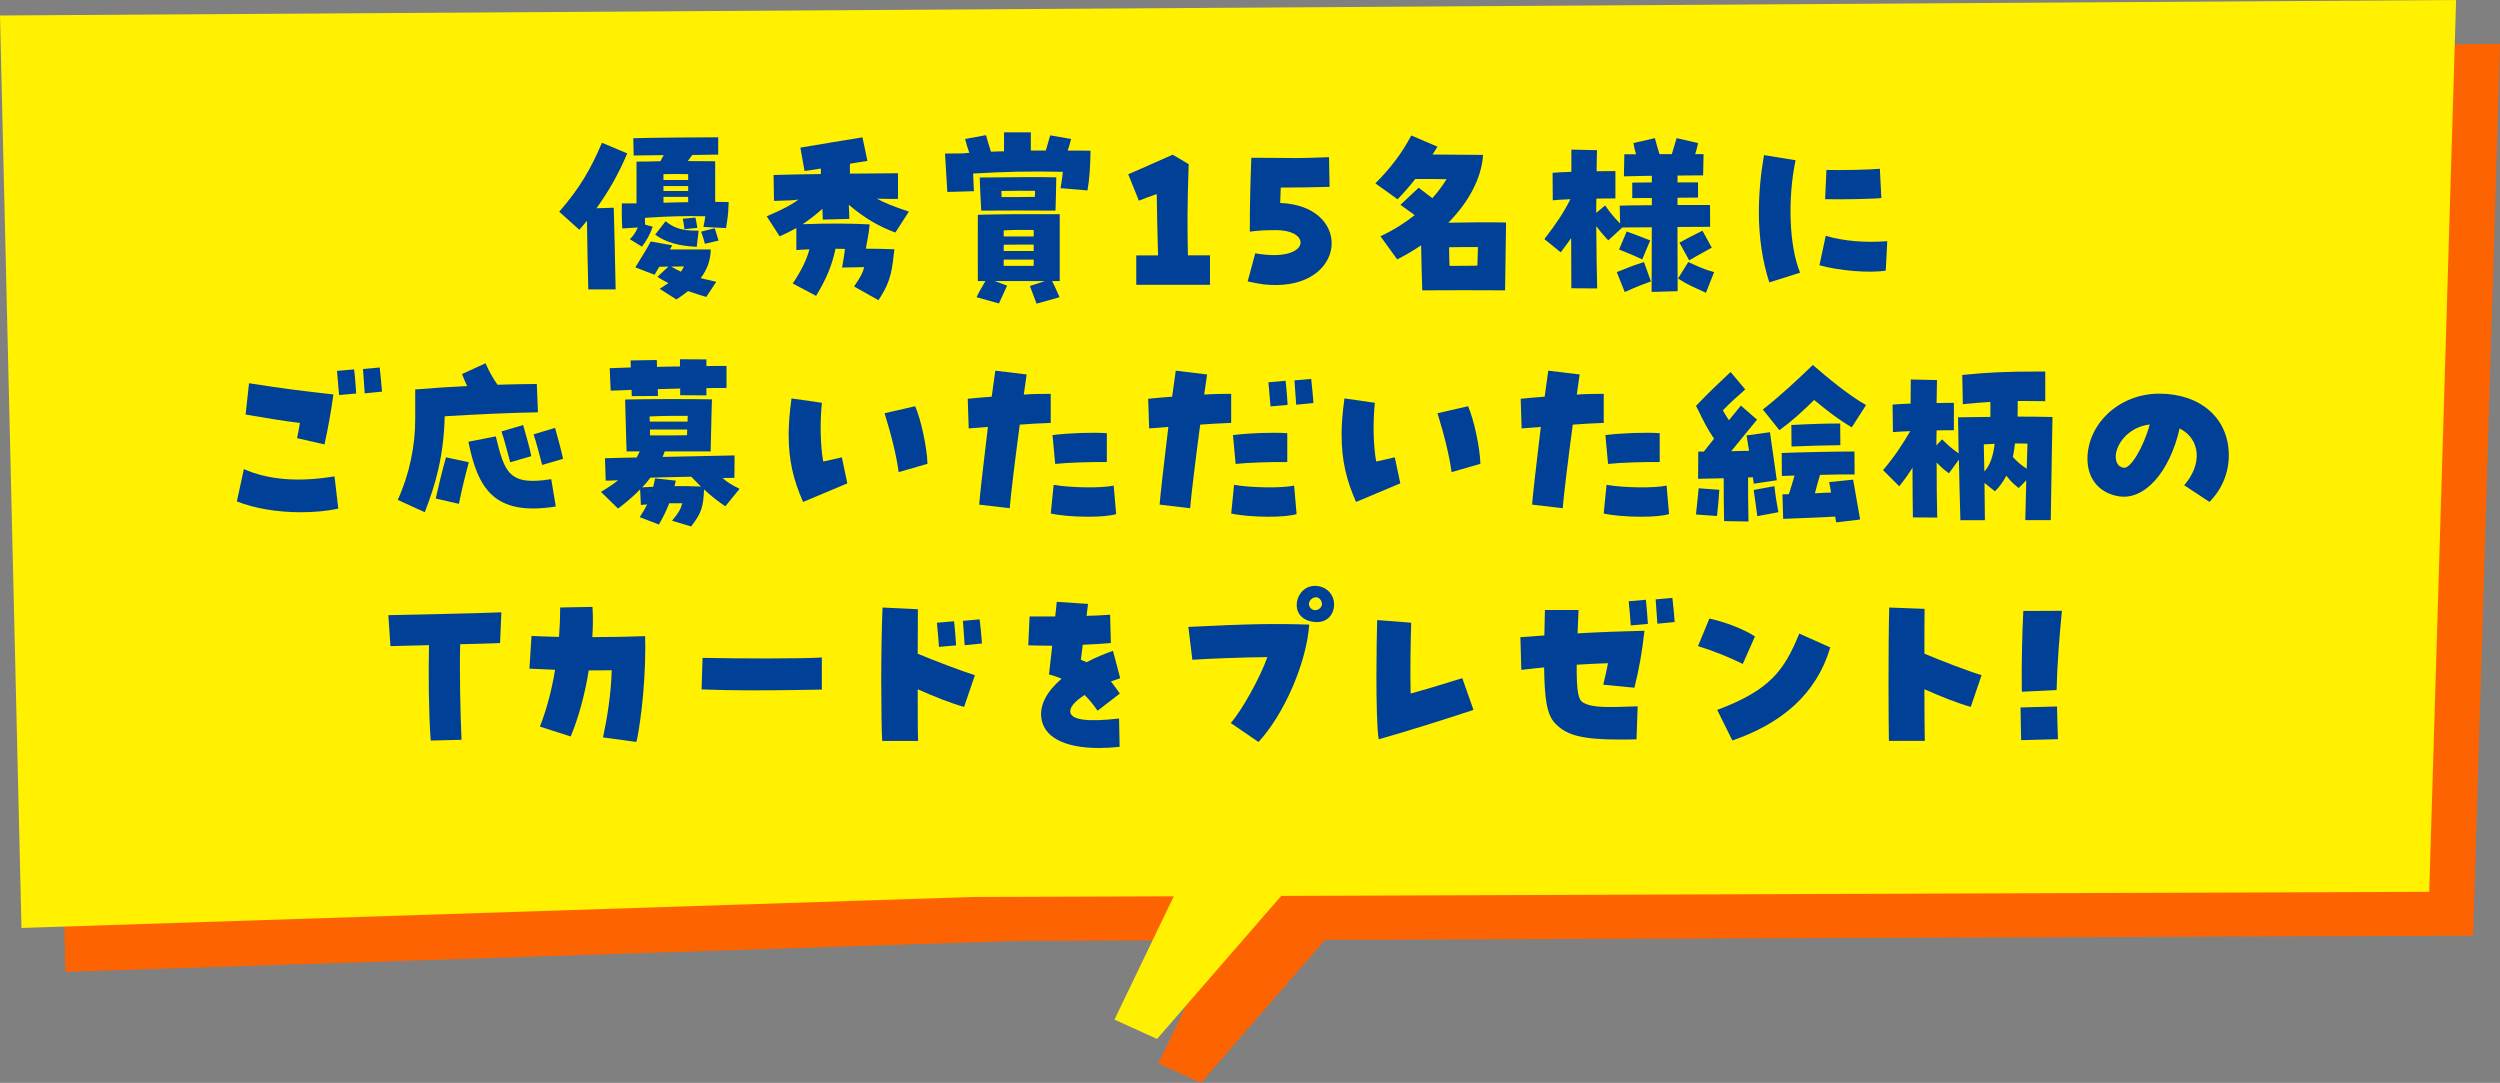 <?xml version="1.0" encoding="UTF-8"?><svg id="_レイヤー_2" xmlns="http://www.w3.org/2000/svg" viewBox="0 0 566.68 245.45"><rect x="0" y="0" width="566.68" height="245.45" fill="#808080" stroke="none"/><defs><style>.cls-1{fill:#fff100;}.cls-1,.cls-2,.cls-3{stroke-width:0px;}.cls-2{fill:#004097;}.cls-3{fill:#fe6301;}</style></defs><g id="_レイアウト"><polygon class="cls-3" points="9.95 13.46 566.68 9.95 560.59 212.1 230.45 213.27 14.82 220.29 9.95 13.46"/><polygon class="cls-3" points="284.5 195.42 262.56 241.06 272.22 245.45 312.59 198.93 284.5 195.42"/><polygon class="cls-1" points="0 3.51 556.73 0 550.64 202.15 220.5 203.32 4.87 210.34 0 3.51"/><polygon class="cls-1" points="274.56 185.48 252.62 231.11 262.27 235.5 302.64 188.99 274.56 185.48"/><path class="cls-2" d="M133.04,50.06l-1.72,2.02-4.56-4.09c4.69-5.38,7.15-9.69,9.69-15.63l5.73,2.41c-2.02,4.78-4.31,8.74-6.98,12.44l3.92-.13c.04,1.68.39,14.55.43,18.52h-6.2c-.09-3.4-.26-11.11-.3-15.54ZM142.77,54.23c.95-.95,1.38-1.72,1.81-2.67l-3.53.22c-.13-2.54-.13-4.95-.09-5.68h3.32v-9.47c2.5,0,3.66-.04,5.43-.09l.73-1.38-6.8.09-.09-3.92c4.65-.13,14.94-.21,19.25-.21v3.92l-5.86.09c-.39.47-.73.95-1.03,1.38,1.98,0,3.92.04,6.2.04v9.21c1.16,0,2.2.04,3.06.04-.09,2.93-.26,3.79-.6,5.9l-5.12-.26c.17-.82.3-1.59.43-2.41-4.56-.13-8.27,0-13.69.34,0,.52,0,1.03.04,1.55l1.72.47c-.6,1.64-1.21,2.93-2.45,4.52l-2.71-1.68ZM149.53,65.47c.73-.47,1.42-.9,1.98-1.29-.9-.47-1.77-.95-2.5-1.42l2.5-2.33c-.73,0-1.42.04-2.07.04-.43.69-.77,1.33-1.08,1.81l-4.35-1.68c1.12-1.89,2.41-3.79,3.49-5.86l4.87.86c-.17.3-.34.6-.52.95h9.26c-.04,2.37-.78,4.52-2.28,6.5,1.12.3,2.28.52,3.53.82l-2.28,3.44c-1.42-.43-2.8-.86-4.13-1.33-.77.65-1.64,1.25-2.63,1.9l-3.79-2.41ZM148.5,53.2l2.37-3.06c1.77,1.42,3.44,2.2,7.49,2.15l-.43,3.66c-4.18-.22-6.93-.99-9.43-2.76ZM155.99,40.8v-1.33c-2.07-.04-3.66-.04-5.6,0v1.33h5.6ZM155.99,43.3v-1.12h-5.6v1.12h5.6ZM155.99,45.84v-1.21h-5.6v1.33c1.85-.09,3.79-.09,5.6-.13ZM155.05,60.39c-.95,0-1.98.04-2.93.04.77.43,1.51.82,2.24,1.16.26-.39.47-.77.69-1.21ZM154.74,49.58l2.89-.26c.3,1.25.3,1.55.43,2.33l-2.93.3c-.09-.77-.17-1.64-.39-2.37ZM158.92,52.51l3.1-.78c.3.95.56,1.94.86,2.8l-3.1.73c-.22-.86-.52-1.9-.86-2.76Z"/><path class="cls-2" d="M173.81,49.02c3.79-1.64,5.43-2.5,7.23-3.79l-1.51.17c-1.94.09-3.01.09-4.09.13l-.09-5.86c2.58-.09,6.8-.17,10.72-.22v-1.25c-1.38.22-2.67.43-3.7.56l-.95-5.3c4.44-.73,10.21-1.72,14.08-2.33l1.12,5.34c-1.64.26-2.84.43-3.96.65,0,.73-.04,1.51,0,2.24,5-.04,9.43-.09,10.89-.09v5.81c-.95.04-2.54,0-4.35-.04l-.47-.04c1.77.99,3.49,1.68,7.28,2.97l-3.06,4.74c-3.75-1.38-6.98-3.27-10.55-6.29.04,1.08.09,2.02.13,3.19l-6.03.17c-.04-.95-.04-1.72-.09-2.45-1.46,1.33-2.93,2.45-4.48,3.49,6.11-.22,11.02-.17,15.2.04-.26,2.71-.56,3.49-.86,5.51,2.07,0,3.92.04,6.46.13-.52,3.96-.43,6.85-3.62,11.54l-5.51-3.1c1.59-2.37,2.02-3.19,2.28-4.39-1.55.04-3.06.04-5,.09l.39-2.33c.09-.77.22-1.38.26-1.89-.65,0-1.38-.04-2.15-.04-.73,3.62-2.02,6.76-4.39,10.68l-5.3-2.8c1.94-2.89,3.1-5.25,3.79-7.75-.95.04-1.98.09-2.97.17v-5c-1.38.78-2.58,1.38-3.79,1.89l-2.93-4.56Z"/><path class="cls-2" d="M214.2,34.81l4.09-.04,1.42-.13c-.43-1.21-.69-2.11-.95-3.14l4.74-.86c.43,1.46.73,2.63,1.12,3.75.95-.04,1.94-.09,2.97-.09v-4.31h6.07v4.13h3.4l.99-3.44,4.74.82c-.22.86-.43,1.64-.77,2.63,1.77,0,3.49,0,5.17.04-.04,3.7-.26,6.54-.69,9l-6.11-.52c.21-1.25.43-2.41.52-3.7-7.19-.17-13.13-.04-20.32.39.04,1.51.13,2.97.17,4l-6.03.17c-.17-2.5-.39-6.59-.52-8.7ZM233.45,64.83l3.4-1.12h-11.37l2.8,1.03c-.65,1.38-1.33,3.01-1.85,4.05l-5.08-1.42c.69-1.42,1.29-2.41,2.02-3.66h-1.72c-.04-4,0-10.33,0-15.03,5.21-.13,12.19-.17,18.56-.13v15.16h-1.72c.52,1.03.99,2.07,1.68,3.66l-5.21,1.46c-.47-1.21-.95-2.5-1.51-4ZM222.08,40.24c7.54-.09,14.34-.13,17.35-.04-.04,1.55-.13,7.15-.17,7.54-6.8-.04-11.11-.04-16.84,0-.22-3.4-.3-6.42-.34-7.49ZM234.57,44.63c.04-.47.04-.95.04-1.38-2.28-.04-4.82,0-7.62.04,0,.43.04.9.04,1.38,2.5,0,4.95,0,7.54-.04ZM234.31,53.59v-1.46c-2.5-.04-4.35-.04-6.8.09v1.38h6.8ZM234.31,56.9v-1.46c-2.11,0-4.48,0-6.8.04v1.42h6.8ZM234.31,60.26v-1.42h-6.8v1.42h6.8Z"/><path class="cls-2" d="M257.55,57.89h4.95c-.17-5.51-.22-9.43-.3-13.91-1.59.56-2.71.99-4.05,1.51l-2.41-5.99c4.35-1.85,7.36-3.27,10.08-4.44l3.62,2.15c-.34,9.99-.3,14.73-.17,20.67h5v6.67h-16.71v-6.67Z"/><path class="cls-2" d="M284.55,57.42c12.31,2.2,13.09-5.25,4.74-5.25-1.68,0-3.66,0-5.99.34-.04-5.68.17-12.27.34-16.75l7.15.04c3.57.09,7.45-.04,10.46-.17l.13,6.72c-3.19.09-7.32.17-11.07.17-.04,1.16-.09,2.28-.13,3.49,7.84.3,11.67,4.69,11.67,9.13,0,4.69-4.31,9.47-12.66,9.47-.86,0-1.72-.04-2.63-.13-1.21-.17-2.41-.39-3.75-.69l1.72-6.37Z"/><path class="cls-2" d="M312.92,53.54c2.88-1.33,5.47-2.97,7.75-4.78-1.03-.77-2.07-1.51-3.23-2.33l4.13-3.88c1.03.78,2.11,1.59,3.1,2.37,1.25-1.38,2.33-2.84,3.23-4.31-2.24-.04-4.35-.04-7.1-.04-1.25,1.59-2.58,3.14-4,4.61l-5.04-3.62c3.49-3.49,6.07-6.93,8.14-10.85l5.94,2.54-1.12,1.77c3.83.04,6.89.04,11.45.09-.34,5.3-3.27,10.72-7.88,15.37,4.65-.09,9.78-.13,13.09-.04l-.22,15.37c-6.24-.04-12.53-.04-18.77,0-.09-1.77-.17-6.29-.26-10.21-1.72,1.16-3.53,2.24-5.43,3.19l-3.79-5.25ZM334.88,60.22l.13-4.22c-2.11,0-4.44,0-6.54.04,0,1.38.04,2.84.09,4.22,2.15,0,4.31,0,6.33-.04Z"/><path class="cls-2" d="M374.45,51.52l-6.72.04-3.19,2.93c-1.29-1.42-1.85-2.07-2.71-3.23.04,5.25.09,10.33.21,14.12l-5.86-.04c0-2.71-.04-6.85-.04-11.37-.65.95-1.42,1.94-2.37,3.23l-3.7-3.01c2.8-3.66,4.26-5.81,5.9-9.04-1.55.09-2.97.13-4,.26l-.04-6.24c.99-.09,2.54-.17,4.26-.22v-5.04l5.81.13c-.04,1.42-.09,3.06-.09,4.78,1.77-.04,3.32-.04,4.26-.04v6.2c-1.21,0-2.71,0-4.31.04-.04,1.03-.04,2.11-.04,3.23l2.02-1.68c1.21,1.72,2.07,2.76,3.4,4.09l-.09-4.05c1.77-.04,4.39-.09,7.28-.09v-1.64c-1.51,0-3.01,0-4.44.04v-3.53c1.46,0,2.93-.04,4.44-.04v-1.51l-6.33.13.09-5h2.67c-.26-.82-.47-1.72-.6-2.54l4.87-1.12c.3,1.29.69,2.45,1.03,3.62h2.8c.34-1.16.73-2.33,1.08-3.62l4.87,1.12c-.17.78-.39,1.72-.65,2.5h1.89l-.09,4.82c-1.68,0-3.7.04-5.81.04v1.55h4.65v3.44c-1.55,0-3.1.04-4.65.04v1.64h7.36l.04,4.95-7.41.04c0,6.42.04,12.75.04,14.55l-5.9.17c0-2.76.04-8.74.04-14.68ZM366.48,61.68c2.5-.99,3.32-1.38,6.16-2.28l1.59,4.39c-2.11.77-2.88,1.03-5.94,2.41l-1.81-4.52ZM367,56.56l1.72-4.09c2.11.77,3.49,1.29,5.34,2.02l-1.81,4.31c-2.58-1.21-3.49-1.51-5.25-2.24ZM380.35,63.15l2.33-3.75c2.84,1.25,3.36,1.59,5.86,2.28l-1.85,4.69c-2.97-1.38-3.88-1.68-6.33-3.23ZM380.69,55.01c1.72-.95,3.14-1.72,5.21-2.71l2.11,3.83c-1.64.95-2.71,1.46-5.12,2.89l-2.2-4Z"/><path class="cls-2" d="M398.69,47.95c0-4.09.39-8.35,1.16-12.79l7.15,1.16c-1.85,8.91-1.42,19.55,1.03,25.49l-6.98,2.2c-1.59-4.91-2.37-10.29-2.37-16.06ZM412.42,60.13l1.42-6.67c4.18,1.21,8.87,1.59,13.95,1.21l-.34,6.67c-3.62.6-10.55.04-15.03-1.21ZM414.01,38.52c3.27.09,9.95-.04,12.1-.26l.34,6.63c-1.77.21-8.66.34-12.75.26l.3-6.63Z"/><path class="cls-2" d="M53.69,113.65l1.59-7.32c5.51,2.45,12.53,3.01,20.54,1.64l.86,7.32c-2.58.56-5.43.82-8.61.82-5.21,0-10.33-.86-14.38-2.45ZM67.34,99.31c.22-1.16.47-2.33.65-3.44-3.36-.39-7.19-1.03-12.32-1.9l.78-7.1c8.31,1.33,12.79,1.81,19.12,2.54-.47,3.49-1.21,7.75-2.02,11.33l-6.2-1.42ZM76.39,84.07l3.88-.34c.21,1.64.39,4.22.47,5.47l-3.88.34c-.09-1.03-.26-3.06-.47-5.47ZM82.28,83.64l3.79-.34c.13,1.08.34,3.32.52,5.47l-3.92.39c-.09-1.59-.3-3.96-.39-5.51Z"/><path class="cls-2" d="M90.16,113.3c2.63-5.73,4-12.27,3.96-18.52v-6.5c3.44-.3,7.58-.56,11.76-.78-.39-.82-.73-1.68-1.16-2.71l5.34-2.45c.65,1.55,1.59,3.27,2.71,4.87,3.32-.09,6.42-.17,8.91-.17l.26,6.42c-5.56.09-13.61.43-21.14.9-.22,9.13-2.11,15.54-4.52,21.75l-6.11-2.8ZM98.77,113c.69-3.01,1.38-6.07,2.33-9.34l5.17,1.12c-.9,3.32-1.64,6.37-2.24,9.43l-5.25-1.21ZM106.18,100.13l6.2-1.21c2.02,8.22,2.93,11.24,12.57,9.69l1.03,6.2c-14.08,2.24-17.65-4.13-19.81-14.68ZM113.67,97.8l4.91-1.46c.52,1.89,1.51,5.17,1.85,7.06l-4.78,1.38c-.6-2.07-1.29-5.08-1.98-6.98ZM120.95,98.45l4.87-1.46c.52,1.85,1.42,5.12,1.81,7.02l-4.74,1.38c-.56-2.11-1.29-5.04-1.94-6.93Z"/><path class="cls-2" d="M152.33,118.04c1.55-1.89,1.94-2.58,2.33-3.96h-2.97c-.6,1.55-1.29,3.01-2.33,4.82l-4.35-1.68c.69-1.08,1.25-1.98,1.68-2.89l-1.42.13-.17-3.53c-1.51,1.55-3.19,2.97-5,4.35l-3.88-3.79c1.46-.86,2.76-1.72,3.88-2.63-.99.04-1.94.09-2.8.09l-.17-5.08c2.41-.09,4.82-.13,7.19-.17.26-.47.47-.9.69-1.38h-2.97c-.13-2.76-.26-9.65-.34-11.76,5.55-.13,14.34-.13,19.68-.04-.13,3.14-.22,10.25-.3,11.8h-10.42c-.13.43-.3.82-.47,1.25,5.51-.13,10.98-.22,16.32-.34l-.04,5.08c-.9,0-1.81.04-2.71.04,1.03.9,2.2,1.64,3.88,2.45l-3.23,3.96c-1.81-1.21-3.4-2.5-4.82-3.83-.17,3.7-.43,5.21-2.93,8.4l-4.31-1.29ZM143.16,88.37c-1.59.09-3.19.13-4.74.17l-.22-5.08c1.46-.04,3.1-.09,4.78-.17,0-.56-.04-1.12-.04-1.59l5.94-.09c0,.43.04.95.04,1.55,1.77-.04,3.53-.09,5.21-.09v-1.64l5.99.04v1.51c1.72-.04,3.32-.04,4.56-.04v5c-1.46,0-2.97,0-4.56.04v1.64l-5.94-.04v-1.51l-5.08.13c0,.56.04,1.12.04,1.55l-5.94.04c0-.43-.04-.9-.04-1.42ZM148.07,110.33c.13-.56.3-1.21.43-1.9l4.69.52c-.09.43-.22.86-.3,1.25,1.89-.04,3.88,0,5.99.09-.73-.73-1.46-1.46-2.2-2.24-3.1.04-6.2.17-9.26.22-.56.77-1.16,1.51-1.85,2.2l2.5-.13ZM155.86,95.56c0-.47,0-.9.04-1.29-2.8-.04-5.9,0-8.66.13,0,.34.04.78.04,1.16h8.57ZM155.73,98.66c0-.39.04-.86.04-1.29h-8.44v1.33c3.53,0,5.55,0,8.4-.04Z"/><path class="cls-2" d="M178.76,98.71c0-2.5.22-5.21.65-8.4l6.89.99c-.47,4.65-.34,9.69.3,13.31,1.51-.3,2.67-.6,4.22-.95l1.25,5.9c-3.32,1.42-6.8,2.84-10.03,4.22-2.28-5.12-3.27-9.69-3.27-15.07ZM200.51,93.67l6.93-1.59c1.33,3.01,2.67,9.26,2.8,13.05l-6.54,1.89c-.43-3.32-1.55-8.1-3.19-13.35Z"/><path class="cls-2" d="M221.95,114.38c.17-2.11,1.03-9.86,1.98-17.61-1.46.13-2.93.22-4.35.34l-.22-6.72c2.28-.22,3.96-.39,5.43-.47.47-3.44.69-5.04.82-5.9l7.1.86c-.26,1.68-.47,3.19-.65,4.56,1.72-.13,3.66-.17,6.11-.17v6.59c-2.41.09-4.87.22-7.02.39-.95,7.06-2.11,16.54-2.28,18.95l-6.93-.82ZM238.18,116.4l.65-6.5c3.88.69,10.94.77,13.61.17l.56,6.46c-1.29.39-3.53.6-6.37.6-3.27,0-6.59-.3-8.44-.73ZM238.57,98.62c3.79-.47,9-.65,12.32-.43v6.54c-3.62-.04-9,.13-11.71.43l-.6-6.54Z"/><path class="cls-2" d="M262.85,114.38c.17-2.11,1.03-9.86,1.98-17.61-1.46.13-2.93.22-4.35.34l-.22-6.72c2.28-.22,3.96-.39,5.43-.47.47-3.44.69-5.04.82-5.9l7.1.86c-.26,1.68-.47,3.19-.65,4.56,1.72-.13,3.66-.17,6.11-.17v6.59c-2.41.09-4.87.22-7.02.39-.95,7.06-2.11,16.54-2.28,18.95l-6.93-.82ZM279.08,116.4l.65-6.5c3.88.69,10.94.77,13.61.17l.56,6.46c-1.29.39-3.53.6-6.37.6-3.27,0-6.59-.3-8.44-.73ZM279.47,98.62c3.79-.47,9-.65,12.32-.43v6.54c-3.62-.04-9,.13-11.71.43l-.6-6.54ZM287.52,86.65l3.88-.34c.22,1.64.39,4.22.47,5.47l-3.88.34c-.09-1.03-.26-3.06-.47-5.47ZM293.42,86.22l3.79-.34c.13,1.08.34,3.32.52,5.47l-3.92.39c-.09-1.59-.3-3.96-.39-5.51Z"/><path class="cls-2" d="M304.1,98.71c0-2.5.21-5.21.65-8.4l6.89.99c-.47,4.65-.34,9.69.3,13.31,1.51-.3,2.67-.6,4.22-.95l1.25,5.9c-3.32,1.42-6.8,2.84-10.03,4.22-2.28-5.12-3.27-9.69-3.27-15.07ZM325.84,93.67l6.93-1.59c1.33,3.01,2.67,9.26,2.8,13.05l-6.54,1.89c-.43-3.32-1.55-8.1-3.19-13.35Z"/><path class="cls-2" d="M347.28,114.38c.17-2.11,1.03-9.86,1.98-17.61-1.46.13-2.93.22-4.35.34l-.21-6.72c2.28-.22,3.96-.39,5.43-.47.47-3.44.69-5.04.82-5.9l7.11.86c-.26,1.68-.47,3.19-.65,4.56,1.72-.13,3.66-.17,6.11-.17v6.59c-2.41.09-4.87.22-7.02.39-.95,7.06-2.11,16.54-2.28,18.95l-6.93-.82ZM363.51,116.4l.65-6.5c3.88.69,10.94.77,13.61.17l.56,6.46c-1.29.39-3.53.6-6.37.6-3.27,0-6.59-.3-8.44-.73ZM363.9,98.62c3.79-.47,9-.65,12.31-.43v6.54c-3.62-.04-9,.13-11.71.43l-.6-6.54Z"/><path class="cls-2" d="M390.81,118.13c-.09-3.06-.09-6.55-.09-9.73-2.33.04-4.52.13-5.81.13l.04-6.16h1.25c.78-.99,1.55-1.98,2.33-2.93-1.59-2.33-2.33-3.88-4.09-7.45,3.4-3.53,5.9-5.86,7.84-7.67l3.32,3.96c-1.94,1.68-3.4,3.01-5.08,4.74.34.65.77,1.29,1.38,2.24l2.71-3.32,3.66,3.19c-1.81,2.24-4.18,5.04-5.86,7.15,1.38-.04,2.71-.09,4.05-.09l-.56-3.49,5.3-.73c.21,1.38,1.33,9.26,1.55,10.89l-5.21.78c-.04-.26-.13-.78-.22-1.46-.34.04-.69.04-1.08.04,0,3.14,0,6.55.09,9.99l-5.51-.09ZM384.43,116.62c.17-2.02.47-4.05.6-5.94l4.69.34c-.04,1.03-.34,4.48-.52,5.94l-4.78-.34ZM397.52,111.06l4.69-.86c.26,2.33.52,3.88.9,5.9l-4.78.9c-.09-.9-.65-4.74-.82-5.94ZM399.59,92.81c4-3.1,8.01-6.89,11.33-10.08,3.32,2.89,8.22,6.93,12.06,9.09l-3.23,5.04c-3.14-1.85-5.34-3.57-8.53-6.2-2.58,2.58-5.3,5-7.88,6.85l-3.75-4.69ZM416,117.09c-4.22.26-7.02.3-11.8.52l-.17-5.55c.52,0,.99-.04,1.46-.04.47-1.46.9-2.89,1.29-4.22-1.08.04-2.07.04-2.88.09l-.04-5.21c3.92-.17,12.7-.34,16.49-.34l.04,5.21c-1.85-.04-4.82,0-7.84.09-.43,1.38-.78,2.71-1.16,4.18,1.21-.09,2.41-.13,3.66-.17-.13-.86-.3-1.68-.43-2.37l5.43-.56c.43,2.37,1.12,6.42,1.59,9.04l-5.42.65c-.09-.39-.17-.82-.22-1.29ZM406.05,96.34c3.92-.22,7.28-.34,11.07-.34l.04,4.91c-3.75.04-6.72.13-11.07.3l-.04-4.87Z"/><path class="cls-2" d="M444.02,104.18l-2.24,3.1c-1.21-.86-1.9-1.51-2.8-2.45,0,4.61.04,9,.13,12.49l-5.51-.04c-.04-2.58-.09-6.85-.09-11.24-.9,1.38-1.81,2.71-3.01,4.18l-3.66-3.66c2.76-3.27,4.35-5.77,6.16-8.83-1.46.04-2.84.13-3.92.22l-.09-6.24c1.03-.09,2.5-.17,4.09-.22,0-2.02.04-3.88.04-5.47l5.94.13c-.04,1.64-.04,3.4-.09,5.21,1.59-.04,3.01-.04,3.92-.04v6.2c-1.16,0-2.5,0-3.92.04-.04,1.12-.04,2.28-.04,3.4l1.29-1.38c1.29,1.29,2.24,2.15,3.75,3.19l-.13-8.18c1.64,0,6.29-.09,7.32-.09.04-1.03,0-2.15,0-3.4-2.02.13-4.09.3-6.24.52l-.13-6.63c5.81-.6,10.51-.77,16.79-.77h2.02v6.72c-2.2-.04-4.22-.04-6.24-.04,0,1.29,0,2.45-.04,3.53,2.67,0,5.3.04,7.92.09-.04,3.96-.26,12.57-.39,23.38h-5.77c.09-3.57.17-6.54.22-9.04l-1.72,1.77c-1.33-1.08-1.85-1.59-2.8-2.8-.73,1.38-1.59,2.58-2.58,3.53l-2.37-1.89c.04,2.5.04,5.34.09,8.44h-5.55c-.17-5.47-.26-9.95-.34-13.69ZM452.12,100.6l-2.45.13.13,6.16c1.29-1.42,2.02-3.57,2.33-6.29ZM459.57,100.56c-.95-.04-1.89-.04-2.84-.04-.09,1.08-.26,2.07-.47,3.06.78.9,1.85,1.85,3.14,2.67l.17-5.68Z"/><path class="cls-2" d="M495.09,109.99c4.18-4.78,3.7-10.46-1.03-12.88-2.28,10.03-8.05,16.41-13.91,15.37-4.35-.77-6.98-3.96-6.98-8.48,0-7.84,7.11-14.77,16.28-14.77s15.76,5.43,15.76,13.99c0,3.96-1.59,7.75-4.39,10.55l-5.73-3.79ZM487.29,96.21c-4.91.6-7.62,4.48-7.71,7.19,0,.99.26,2.37,1.77,2.63,1.55.3,4.48-4.52,5.94-9.82Z"/><path class="cls-2" d="M97.24,146.24c-3.57.09-6.85.17-8.74.22l-.47-7.02c5.81-.17,18.9-.34,25.62-.65l-.3,6.98c-2.15.09-5.47.17-9.04.26-.17,6.59.04,15.37.3,21.66l-6.98.17c-.47-6.59-.52-14.86-.39-21.62Z"/><path class="cls-2" d="M136.68,167.16c.9-4.09,1.85-9.86,1.98-15.24-1.64.04-3.4.04-5.21.04-.86,5.43-2.33,10.77-4.09,14.98l-6.98-2.24c1.59-4.05,2.71-8.44,3.44-12.88-2.15-.09-4.18-.17-5.81-.26l.47-7.41c1.85.09,3.96.17,6.24.22.17-2.28.26-4.52.26-6.67l7.32-.13c.13,2.15.13,4.48-.04,6.85,4.09,0,8.27-.09,11.97-.22,0,.82.04,1.59.04,2.41,0,10.25-1.46,19.42-2.02,21.57l-7.58-1.03Z"/><path class="cls-2" d="M170.74,156.49c-4.22,0-8.44-.09-11.71-.22l.22-7.15c8.18.17,22.52.22,27.04-.09v7.28c-2.07.04-8.74.17-15.54.17Z"/><path class="cls-2" d="M199.75,155.11c0-6.16.09-12.96.3-17.4l8.01.39c0,2.28-.04,5.99-.04,10.08,3.27,1.38,10.12,4,12.96,4.87l-2.45,7.19c-2.97-.82-6.93-2.41-10.51-4,0,5.3,0,9.99.09,11.71h-8.14c-.13-1.98-.21-7.1-.21-12.83ZM212.37,141.16l3.88-.34c.22,1.64.39,4.22.47,5.47l-3.88.34c-.09-1.42-.3-3.83-.47-5.47ZM218.27,140.73l3.79-.34c.22,1.64.43,4.18.52,5.47l-3.92.39c-.09-1.59-.3-3.96-.39-5.51Z"/><path class="cls-2" d="M236.01,162.47c-.26-2.8,1.33-5.81,4.61-8.61-.82-.39-1.72-.69-2.84-.99.3-2.58.52-4.65.73-6.5-1.64,0-3.4-.04-5.43-.09l.3-6.54h5.81c.13-1.16.26-2.28.34-3.32l7.1.47c-.13.86-.22,1.77-.34,2.71,1.81-.04,3.57-.13,5.34-.26l.17,6.42c-1.85.17-4.05.3-6.37.39-.17,1.21-.3,2.33-.43,3.4.52.22.9.39,1.29.56,2.07-1.08,4-1.89,5.99-2.58l1.64,6.2c-.69.22-1.38.47-2.11.73.9,1.16,1.51,1.98,2.02,2.76l-5.04,3.88c-.95-1.38-1.94-2.58-2.93-3.57-2.11,1.33-3.32,2.71-3.27,3.75.09,1.94,3.92,2.41,11.07,1.59l.13,6.42c-1.64.17-3.19.26-4.65.26-8.01,0-12.7-2.54-13.13-7.06Z"/><path class="cls-2" d="M278.97,163.89c2.54-2.84,6.72-10.42,8.31-14.94-5.25.04-13.39.34-17.01.6l-.9-7.45c14.17-.69,19.38-.77,27.39-.52-.6,8.74-5.77,20.45-11.5,26.61l-6.29-4.31ZM297.36,140.9c-5.47-1.03-3.79-8.1.69-8.1,2.37,0,4.35,1.72,4.35,4.22,0,2.33-1.72,4.52-5.04,3.88ZM299.56,136.38c-.86-2.11-3.4-.43-2.76,1.03.3.65.82.9,1.29.9.95,0,1.89-.9,1.46-1.94Z"/><path class="cls-2" d="M312,152.87c0-4.95.09-9.77.17-12.32l7.71.6c-.13,3.44-.26,11.28-.13,16.06,3.19-.86,9-2.63,11.71-3.49l2.54,7.19c-3.83,1.29-15.03,4.87-21.49,6.67-.39-2.33-.52-8.61-.52-14.73Z"/><path class="cls-2" d="M352.51,163.98c-1.85-1.98-2.41-5.34-2.5-12.7-1.64.17-3.36.34-5.17.56l-.21-7.41,5.43-.39.13-5.77h7.62c-.09,1.94-.17,3.7-.22,5.3,5.12-.3,9.95-.47,15.16-.6-.52,4.78-1.25,8.87-2.28,12.92l-7.06-.69c.43-1.72.77-3.27,1.08-4.87-2.28.09-4.65.17-7.1.34-.04,5.99.34,7.88,1.38,8.53,2.11,1.33,5.9,1.12,12.44.9l-.26,7.49c-1.38.04-2.67.04-3.88.04-8.53,0-12.06-.99-14.55-3.66ZM369.18,136.29l3.88-.34c.21,1.64.39,4.22.47,5.47l-3.88.34c-.09-1.42-.3-3.83-.47-5.47ZM375.29,135.86l3.79-.34c.21,1.64.43,4.18.52,5.47l-3.92.39c-.09-1.59-.3-3.96-.39-5.51Z"/><path class="cls-2" d="M384.89,146.45l2.58-6.24c3.49.77,7.58,2.28,10.33,4.05l-2.76,6.24c-3.14-1.55-6.42-2.88-10.16-4.05ZM389.24,160.92c11.8-4.44,15.16-8.78,18.6-17.31l7.02,3.14c-3.14,10.68-11.11,17.27-22.18,21.1l-3.44-6.93Z"/><path class="cls-2" d="M428.07,155.15c0-6.11.04-12.92.17-17.44l8.01.3c-.04,2.76-.04,6.37-.04,10.16,3.32,1.42,10.16,4.05,12.96,4.87l-2.45,7.19c-2.97-.82-6.93-2.41-10.51-4,0,5.08.04,9.56.09,11.71h-8.14c-.04-2.33-.09-7.28-.09-12.79Z"/><path class="cls-2" d="M458,160.36l8.27-.22c.09,2.93.09,4.48.21,7.41l-8.35.22c-.09-2.89-.04-4.48-.13-7.41ZM458.64,138.49l8.74-.04c-.56,5.68-1.08,12.27-1.21,17.96l-7.88.39c-.09-6.07.09-13.56.34-18.3Z"/></g></svg>